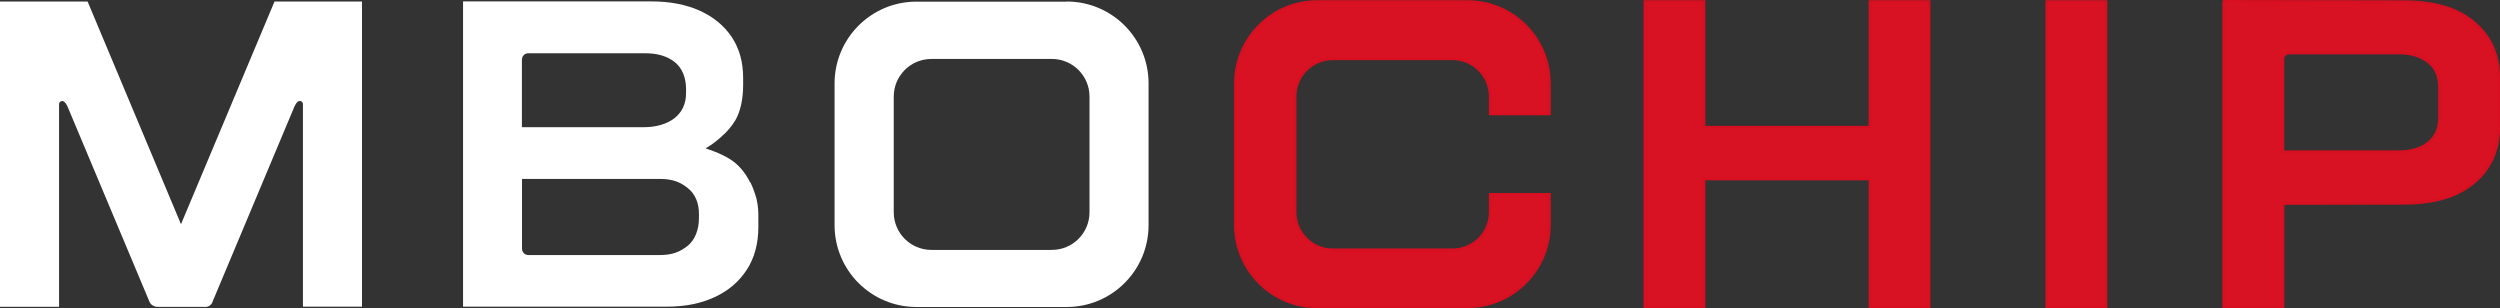 <?xml version="1.0" encoding="UTF-8"?>
<svg id="Camada_1" data-name="Camada 1" xmlns="http://www.w3.org/2000/svg" viewBox="0 0 228.59 28.2">
  <rect x="0" y="0" width="228.59" height="28.2" fill="#333333" stroke="none"/>
  <defs>
    <style>
      .cls-1 {
        fill: #fff;
      }

      .cls-1, .cls-2, .cls-3 {
        stroke-width: 0px;
      }

      .cls-2 {
        fill: #d80f21;
      }

      .cls-3 {
        fill: #d81123;
      }
    </style>
  </defs>
  <path class="cls-1" d="m68.6,16.7c-.07-.14-.19-.39-.4-.7-.07-.1-.14-.2-.22-.31-.21-.27-.57-.7-1.13-1.07-.95-.64-2.34-1.05-2.34-1.05.28-.16.65-.4,1.05-.73.4-.32,1.13-.93,1.68-1.85.47-.8.71-1.97.71-3.23v-.64c0-1.45-.35-2.69-1.04-3.73-.7-1.04-1.67-1.84-2.92-2.41-1.25-.56-2.71-.85-4.4-.85h-17.25v27.91h18.64c1.66,0,3.11-.29,4.36-.87,1.25-.58,2.23-1.41,2.94-2.5s1.06-2.4,1.06-3.92v-.87c.01-.47-.02-1.02-.15-1.62,0,0-.17-.74-.57-1.58Zm-20.87-11.27c0-.31.25-.56.56-.56h10.73c1.1,0,2,.27,2.68.81.68.54,1.03,1.44,1.03,2.44v.39c0,.97-.35,1.73-1.05,2.29-.7.55-1.71.83-2.79.83h-11.17v-6.19Zm16.18,14.51c0,1.03-.35,2-1.05,2.55-.7.55-1.4.83-2.53.83h-12.03c-.31,0-.57-.26-.57-.57v-6.39h12.6c1.16,0,1.86.28,2.55.83.68.55,1.03,1.34,1.03,2.37v.39Z"/>
  <path class="cls-1" d="m97.54.15h-13.75c-4.13,0-7.48,3.35-7.48,7.48v12.96c0,4.13,3.35,7.48,7.48,7.48h13.75c4.13,0,7.48-3.35,7.48-7.48V7.62c0-4.13-3.35-7.48-7.48-7.48Zm2.08,19.26c0,1.9-1.54,3.44-3.44,3.44h-11.02c-1.9,0-3.44-1.54-3.44-3.44v-10.58c0-1.9,1.54-3.44,3.44-3.44h11.02c1.9,0,3.44,1.54,3.44,3.44v10.58Z"/>
  <g>
    <polygon class="cls-3" points="170.99 11.63 155.8 11.63 155.8 .14 150.4 .14 150.4 28.06 155.8 28.06 155.8 16.37 170.99 16.37 170.99 28.06 176.39 28.06 176.39 .14 170.99 .14 170.99 11.63"/>
    <path class="cls-2" d="m176.51,28.19h-5.65v-11.7h-14.93v11.7h-5.65V.02h5.65v11.49h14.93V.02h5.65v28.17Zm-5.4-.25h5.15V.27h-5.15v11.49h-15.43V.27h-5.15v27.67h5.15v-11.7h15.43v11.7Z"/>
  </g>
  <g>
    <rect class="cls-3" x="187.15" y=".14" width="5.4" height="27.91"/>
    <path class="cls-2" d="m192.68,28.18h-5.65V.02h5.65v28.17Zm-5.4-.25h5.15V.27h-5.15v27.67Z"/>
  </g>
  <g>
    <path class="cls-3" d="m227.42,3.41c-.7-1.04-1.67-1.84-2.92-2.41-1.25-.56-2.91-.85-4.59-.85l-16.57-.03s-.03.01-.03.02v27.9s.01.03.03.03h5.37s.02-.01.02-.03v-5.42h0v-4.02s.01-.03.03-.03l11.15-.02c1.68,0,3.34-.28,4.59-.85,1.25-.57,2.22-1.37,2.92-2.41.7-1.04,1.04-2.28,1.04-3.73v-4.46c0-1.45-.35-2.69-1.04-3.73Zm-4.36,5.96v1.4c0,1-.34,1.77-1.03,2.31-.68.54-1.58.81-2.68.81h-10.62V5.4c0-.31.25-.55.55-.55h10.07c1.1,0,2,.27,2.68.81.68.54,1.03,1.31,1.03,2.31v1.4Z"/>
    <path class="cls-2" d="m208.72,28.2h-5.37c-.08,0-.15-.07-.15-.15V.15c0-.08.07-.15.15-.15l16.57.03c1.77,0,3.42.31,4.64.86,1.26.57,2.26,1.4,2.97,2.45h0c.71,1.06,1.07,2.33,1.07,3.8v4.46c0,1.46-.36,2.74-1.07,3.8-.71,1.05-1.71,1.88-2.97,2.45-1.22.55-2.87.86-4.64.86l-11.05.02v9.34c0,.08-.07.15-.15.15Zm-5.27-.25h5.17v-9.34c0-.08.07-.15.15-.15l11.15-.02c1.73,0,3.35-.3,4.54-.84,1.22-.55,2.19-1.35,2.87-2.36.68-1.01,1.02-2.24,1.02-3.66v-4.46c0-1.41-.34-2.64-1.02-3.66h0c-.68-1.01-1.64-1.81-2.87-2.36-1.19-.54-2.81-.84-4.54-.84l-16.47-.03v27.7Zm15.91-13.95h-10.74V5.4c0-.37.3-.68.68-.68h10.07c1.13,0,2.06.28,2.76.83.71.56,1.07,1.37,1.07,2.4v2.8c0,1.03-.36,1.84-1.07,2.4-.7.55-1.63.83-2.76.83Zm-10.49-.25h10.49c1.07,0,1.95-.26,2.6-.78.65-.51.98-1.25.98-2.21v-2.8c0-.95-.33-1.7-.98-2.21-.66-.52-1.53-.78-2.6-.78h-10.07c-.24,0-.43.19-.43.43v8.35Z"/>
  </g>
  <path class="cls-1" d="m25.1.14h0s0,0,0,0c-2.85,6.79-5.7,13.57-8.55,20.36L8.01.14h0s0,0,0,0H0v27.91s5.4,0,5.4,0V9.52s0-.14.11-.22c.01,0,.09-.07.19-.06.11,0,.18.07.24.13.05.05.08.09.12.16.08.13.13.25.13.25.07.17,3.19,7.6,7.49,17.84.03.07.11.2.27.3.2.13.4.14.47.14,1.42,0,2.84,0,4.26,0,.05,0,.28.04.5-.12.2-.14.26-.34.27-.39,4.29-10.21,7.39-17.6,7.46-17.78,0,0,.05-.12.13-.25.05-.07.07-.12.12-.16.06-.05.13-.12.24-.13.11,0,.18.06.19.06.1.08.11.2.11.22v18.53s5.4,0,5.4,0V.14h-8Z"/>
  <g>
    <path class="cls-3" d="m134.19.15h-13.75c-4.13,0-7.48,3.35-7.48,7.48v12.96c0,4.13,3.35,7.48,7.48,7.48h13.75c4.13,0,7.48-3.35,7.48-7.48v-2.8h-5.4v1.63c0,1.9-1.54,3.44-3.44,3.44h-10.96c-1.9,0-3.44-1.54-3.44-3.44v-10.58c0-1.9,1.54-3.44,3.44-3.44h10.96c1.9,0,3.44,1.54,3.44,3.44v1.6h5.4v-2.8c0-4.13-3.35-7.48-7.48-7.48Z"/>
    <path class="cls-2" d="m134.19,28.18h-13.75c-4.19,0-7.6-3.41-7.6-7.6V7.62C112.84,3.43,116.25.02,120.44.02h13.75c4.19,0,7.6,3.41,7.6,7.6v2.92h-5.65v-1.72c0-1.83-1.49-3.32-3.32-3.32h-10.96c-1.83,0-3.32,1.49-3.32,3.32v10.58c0,1.83,1.49,3.32,3.32,3.32h10.96c1.83,0,3.32-1.49,3.32-3.32v-1.75h5.65v2.92c0,4.19-3.41,7.6-7.6,7.6ZM120.44.27c-4.05,0-7.35,3.3-7.35,7.35v12.96c0,4.05,3.3,7.35,7.35,7.35h13.75c4.05,0,7.35-3.3,7.35-7.35v-2.67h-5.15v1.5c0,1.97-1.6,3.57-3.57,3.57h-10.96c-1.97,0-3.57-1.6-3.57-3.57v-10.58c0-1.97,1.6-3.57,3.57-3.57h10.96c1.97,0,3.57,1.6,3.57,3.57v1.47h5.15v-2.67c0-4.05-3.3-7.35-7.35-7.35h-13.75Z"/>
  </g>
</svg>